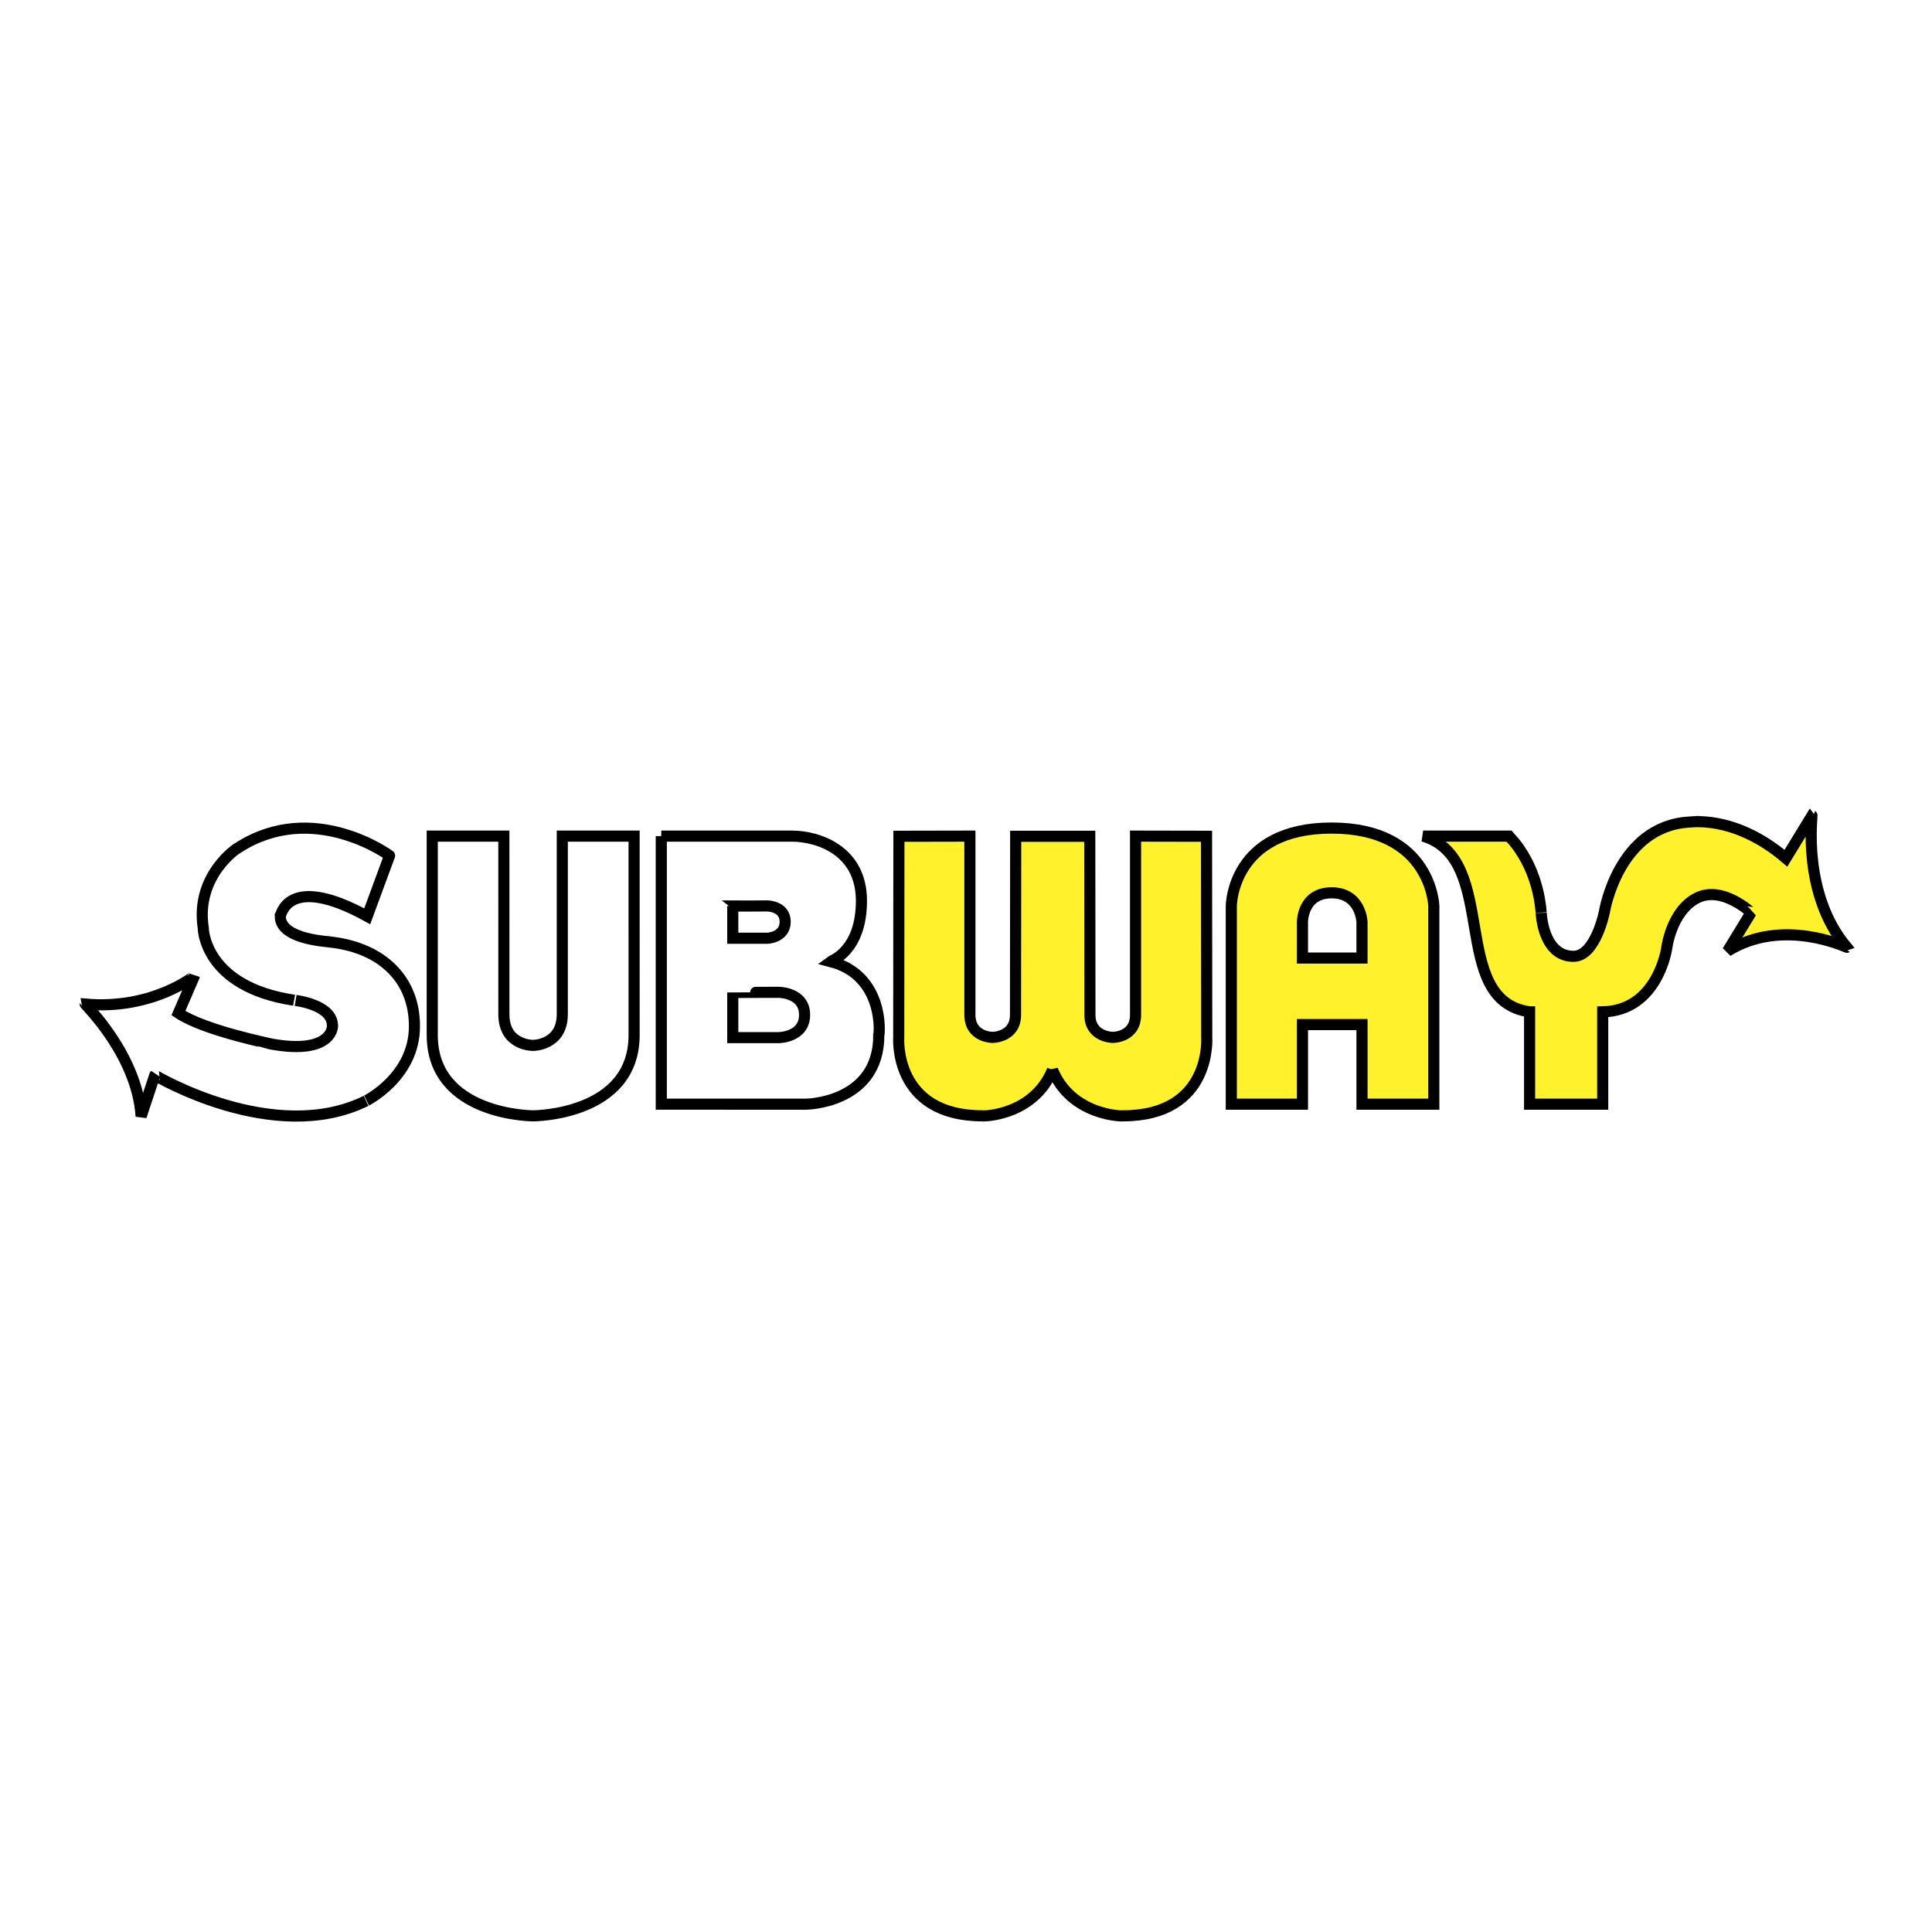 <?xml version="1.0" encoding="UTF-8" standalone="no"?>
<svg xmlns="http://www.w3.org/2000/svg" width="2500" height="2500" viewBox="0 0 192.756 192.756"><path fill-rule="evenodd" clip-rule="evenodd" fill="#fff" d="M0 0h192.756v192.756H0V0z"/><path d="M65.977 83.42h13.029c2.573 0 6.941 1.397 6.941 6.454 0 5.056-3.067 6.028-3.099 6.053 5.462 1.417 4.892 7.36 4.834 7.34 0 6.895-7.408 6.924-7.407 6.895H65.977V83.42zm7.132 15.598v4.508h4.585s2.58-.025 2.58-2.273-2.582-2.248-2.582-2.248-4.583.005-4.583.013zm0-8.629v3.22h3.47s1.759-.071 1.759-1.647c0-1.577-1.808-1.577-1.808-1.577s-3.407.023-3.421.004z" fill-rule="evenodd" clip-rule="evenodd" fill="#fff"/><path d="M65.976 83.42h13.029c2.573 0 6.941 1.397 6.941 6.454 0 5.056-3.067 6.028-3.099 6.053 5.462 1.417 4.892 7.36 4.834 7.34 0 6.895-7.408 6.924-7.407 6.895H65.976V83.42m7.133 15.598v4.508h4.585s2.58-.025 2.58-2.273-2.582-2.248-2.582-2.248-4.583.005-4.583.013m0-8.629v3.22h3.47s1.759-.071 1.759-1.647c0-1.577-1.808-1.577-1.808-1.577s-3.407.023-3.421.004z" fill="none" stroke="#000" stroke-width="1.109" stroke-miterlimit="2.613"/><path d="M56.1 83.42v17.766c0 3.114-2.905 3.113-2.905 3.113s-2.923.051-2.923-3.092l-.003-17.787h-7.144v19.844c0 8.062 10.07 8.062 10.07 8.062s10.07 0 10.07-8.062V83.42H56.1zM29.326 99.791c-.029-.006 3.727.369 3.842 2.447.05-.002.188 3.041-6.073 1.932-.038-.031-6.647-1.332-9.295-3.092l1.611-3.734c-.01.041-4.213 3.434-10.907 2.834-.009.059 5.191 5.088 5.577 11.205l1.364-4.121c-.023.02 11.879 7.104 21.07 2.574-.061.027 4.859-2.375 4.833-7.469.01-4.533-3.096-7.76-8.304-8.372.008-.064-5.084-.165-5.082-2.576.055-.051.684-4.393 8.676 0l2.231-6.053c.033.009-7.623-5.621-15.121-.773-.014-.044-4.275 2.733-3.47 7.985-.003.051.062 5.856 9.048 7.213z" fill-rule="evenodd" clip-rule="evenodd" fill="#fff" stroke="#000" stroke-width="1.109" stroke-miterlimit="2.613"/><path d="M105.008 106.746c-1.918 4.623-7.023 4.627-7.018 4.58-8.889-.027-8.323-7.826-8.323-7.826l.018-20.066 7.083-.014v17.832c0 2.248 2.259 2.248 2.259 2.248s2.291 0 2.291-2.248.018-17.818.018-17.818h7.391s.016 15.57.016 17.818 2.291 2.248 2.291 2.248 2.26 0 2.26-2.248V83.42l7.082.014.02 20.066s.566 7.799-8.322 7.826c.002.047-5.148.043-7.066-4.58z" fill-rule="evenodd" clip-rule="evenodd" fill="#fff22d" stroke="#000" stroke-width="1.109" stroke-miterlimit="2.613"/><path d="M122.848 90.385s.031-7.77 10.006-7.77c9.973 0 10.199 7.77 10.199 7.77v19.777h-7.166v-7.938h-5.939v7.938h-7.1V90.385zm7.099 5.199h5.939v-3.623s-.129-2.885-3.033-2.885c-2.906 0-2.906 2.885-2.906 2.885v3.623z" fill-rule="evenodd" clip-rule="evenodd" fill="#fff22d"/><path d="M122.848 90.385s.031-7.77 10.006-7.77c9.973 0 10.199 7.77 10.199 7.77v19.777h-7.166v-7.938h-5.939v7.938h-7.1V90.385m7.099 5.199h5.939v-3.623s-.129-2.885-3.033-2.885c-2.906 0-2.906 2.885-2.906 2.885v3.623z" fill="none" stroke="#000" stroke-width="1.109" stroke-miterlimit="2.613"/><path d="M152.605 100.951c-8.146-1.166-2.904-15.211-10.617-17.531h8.553c.033.042 2.807 2.571 3.221 7.613-.002-.064.115 4.379 3.223 4.379 2.238 0 3.1-4.508 3.1-4.508s1.391-8.457 8.428-8.887c-.031.055 4.447-.846 9.668 3.606l2.602-4.25c.051.023-1.037 7.794 3.471 13.137-.025.021-6.389-3.052-11.898.387l2.355-3.864c-.02.01-2.908-2.756-5.453-1.417s-2.975 5.023-2.975 5.023-.895 6.197-6.381 6.312v9.211h-7.295v-9.211h-.002z" fill-rule="evenodd" clip-rule="evenodd" fill="#fff22d" stroke="#000" stroke-width="1.109" stroke-miterlimit="2.613"/>
	</svg>
